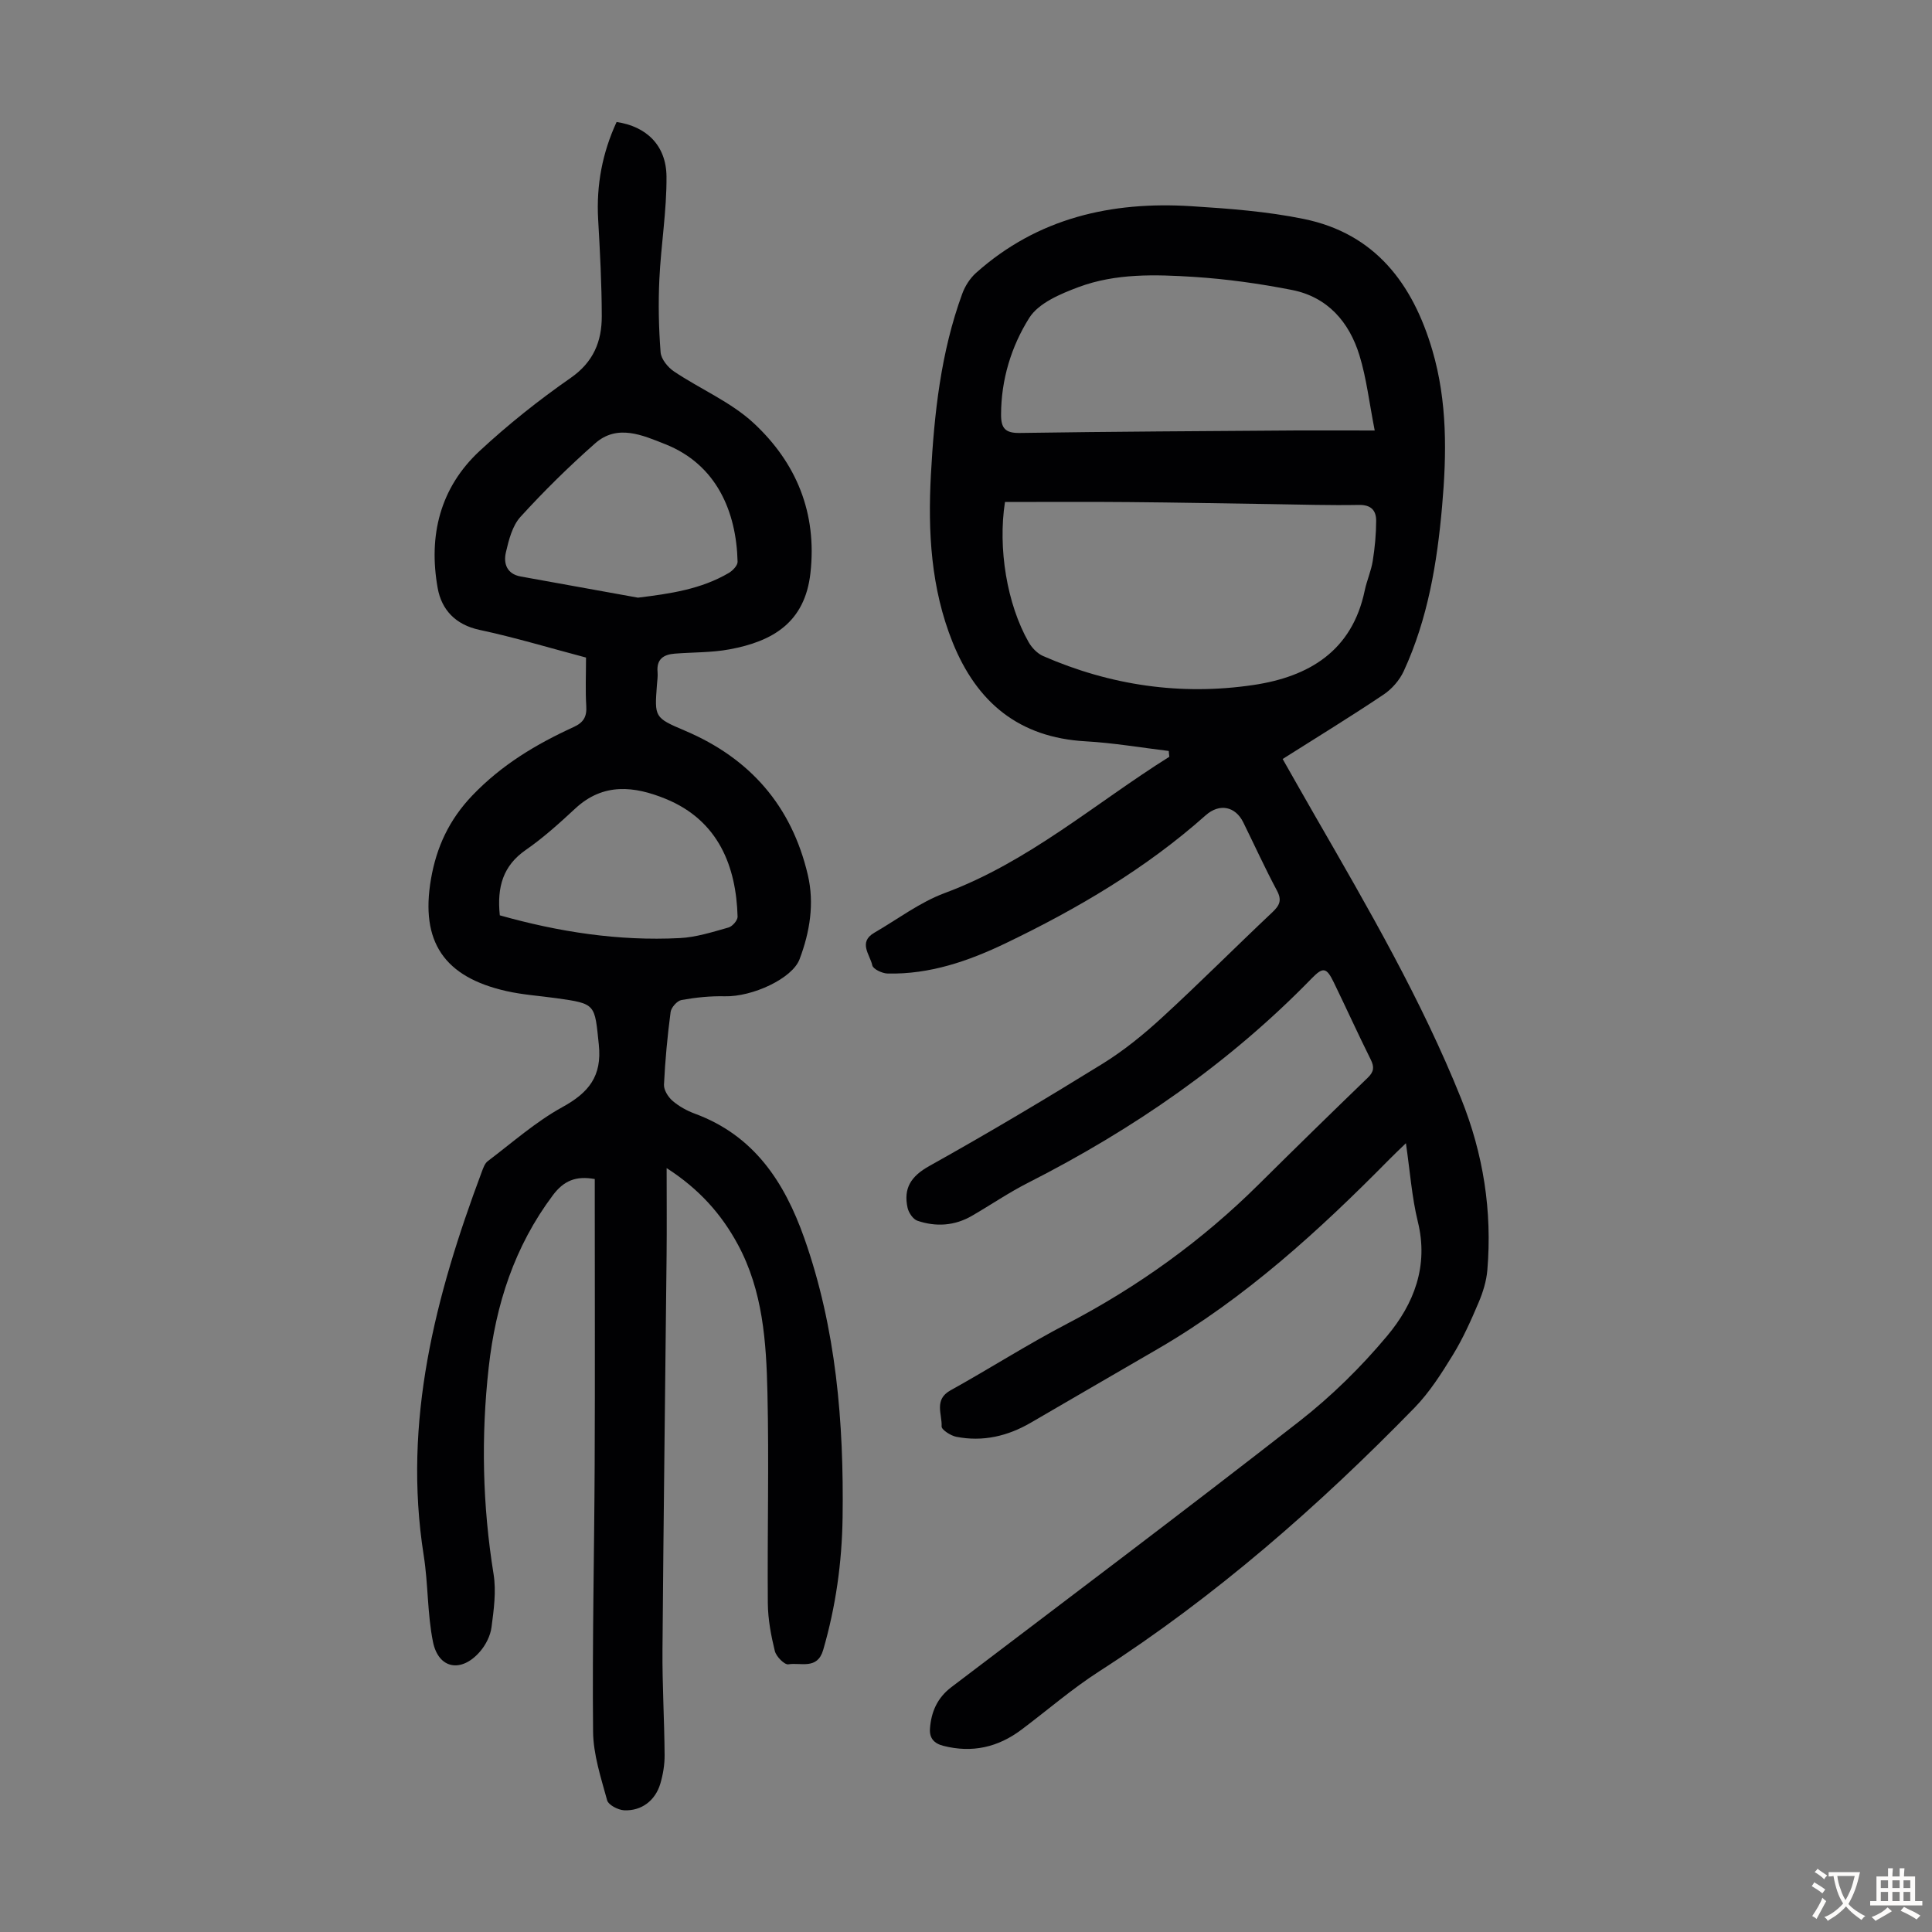 <svg enable-background="new 0 0 400 400" viewBox="0 0 400 400" xmlns="http://www.w3.org/2000/svg"><rect x="0" y="0" width="400" height="400" fill="#808080" stroke="none"/><path d="m241.98 155.48c-5.74-.69-11.47-1.68-17.24-2-13.78-.78-22.5-8.05-27.51-20.49-4.49-11.17-5.13-22.84-4.5-34.64.69-12.75 2.06-25.42 6.49-37.53.58-1.59 1.61-3.21 2.87-4.33 12.72-11.36 28-14.84 44.54-13.8 7.79.49 15.66 1.08 23.29 2.64 14.78 3.02 22.59 13.41 26.64 27.21 3.11 10.6 2.97 21.44 2.01 32.29-1.03 11.74-2.96 23.32-7.94 34.12-.87 1.89-2.47 3.72-4.2 4.87-6.77 4.54-13.73 8.8-20.87 13.32 2.27 3.99 4.45 7.86 6.67 11.71 10.99 19.08 22.06 38.11 30.29 58.63 4.59 11.45 6.44 23.23 5.42 35.47-.19 2.28-.91 4.6-1.81 6.72-1.57 3.7-3.22 7.41-5.31 10.82-2.36 3.85-4.85 7.78-7.98 10.99-19.89 20.4-41.23 39.08-65.27 54.56-5.63 3.62-10.73 8.05-16.1 12.08-4.85 3.64-10.19 4.86-16.15 3.34-1.97-.5-2.91-1.62-2.78-3.54.24-3.47 1.51-6.39 4.41-8.6 24.05-18.27 48.2-36.43 72.01-55.01 6.65-5.19 12.81-11.24 18.22-17.71 5.55-6.63 8.63-14.47 6.37-23.65-1.24-5.06-1.61-10.34-2.47-16.26-1.41 1.37-2.42 2.31-3.39 3.3-14.57 14.78-29.82 28.72-47.88 39.23-8.79 5.11-17.59 10.2-26.37 15.32-4.82 2.81-9.96 4.01-15.46 2.93-1.16-.23-3.07-1.47-3.03-2.15.13-2.52-1.64-5.52 1.82-7.45 8.11-4.5 15.95-9.52 24.17-13.81 14.69-7.67 27.94-17.21 39.69-28.87 7.47-7.41 14.99-14.76 22.56-22.07 1.27-1.23 1.37-2.2.61-3.74-2.64-5.3-5.08-10.69-7.67-16.02-1.49-3.07-2.21-3.2-4.53-.82-17.11 17.59-36.99 31.29-58.8 42.37-3.98 2.02-7.68 4.56-11.55 6.8-3.59 2.09-7.46 2.34-11.31 1.03-.89-.3-1.8-1.64-2.03-2.65-.9-4.05.67-6.55 4.49-8.68 12.1-6.75 24.02-13.85 35.82-21.14 4.42-2.73 8.53-6.07 12.36-9.59 7.75-7.11 15.17-14.57 22.82-21.78 1.51-1.42 2.06-2.49.98-4.51-2.47-4.63-4.65-9.41-6.97-14.12-1.64-3.34-4.94-4.01-7.8-1.46-12.4 11.03-26.54 19.34-41.4 26.48-7.7 3.7-15.74 6.47-24.45 6.27-1.12-.03-3-.92-3.16-1.69-.46-2.19-2.99-4.78.42-6.76 4.82-2.79 9.39-6.28 14.54-8.2 17.4-6.45 31.18-18.6 46.54-28.23-.06-.39-.09-.8-.12-1.2zm-33.91-51.55c-1.49 9.57.4 21.12 4.89 29.01.66 1.16 1.79 2.35 2.99 2.88 13.94 6.09 28.54 8.23 43.56 6 11.5-1.71 20.43-7.04 23.04-19.55.43-2.07 1.33-4.05 1.66-6.13.44-2.74.7-5.53.71-8.3.01-2.14-1.03-3.35-3.58-3.3-6.03.11-12.07-.08-18.11-.17-9.84-.14-19.67-.34-29.51-.42-8.46-.08-16.93-.02-25.65-.02zm76.55-14.8c-1.14-5.78-1.7-10.81-3.16-15.56-2.12-6.91-6.6-12.09-13.99-13.54-6.67-1.31-13.46-2.26-20.24-2.7-8.03-.51-16.22-.76-23.9 2.1-3.75 1.4-8.29 3.3-10.23 6.38-3.71 5.89-5.83 12.77-5.84 20.03-.01 2.8.85 3.85 3.87 3.8 19.13-.29 38.26-.38 57.4-.52 5.01-.02 10.02.01 16.09.01z" fill="#010103"/><path d="m121.33 136.14c-7.57-2-14.74-4.17-22.05-5.73-5.01-1.07-7.86-4.2-8.66-8.64-1.95-10.83.46-20.78 8.71-28.43 5.89-5.46 12.24-10.52 18.84-15.11 4.71-3.28 6.43-7.56 6.42-12.75-.01-6.69-.37-13.39-.75-20.08-.4-7.07.87-13.76 3.82-20.14 6.14.9 10.27 4.8 10.33 11.27.06 7.11-1.15 14.23-1.48 21.36-.23 5.01-.13 10.05.26 15.05.11 1.41 1.5 3.11 2.78 3.97 5.45 3.66 11.77 6.31 16.5 10.7 8.82 8.2 13.14 18.59 11.74 31.06-1.15 10.19-7.77 14.11-16.75 15.77-3.71.69-7.57.59-11.36.89-2.3.18-3.78 1.15-3.54 3.79.08.88-.06 1.79-.13 2.68-.5 6.67-.55 6.79 5.78 9.47 13.5 5.72 22.12 15.6 25.46 29.87 1.39 5.92.42 11.82-1.71 17.46-1.51 4-9.76 7.81-15.49 7.67-2.98-.07-6.01.24-8.95.77-.91.16-2.14 1.55-2.26 2.5-.66 4.99-1.13 10.01-1.37 15.03-.05 1.11.87 2.57 1.78 3.35 1.33 1.14 2.97 2.05 4.63 2.66 12.21 4.51 18.51 14.09 22.63 25.74 6.62 18.75 8.21 38.16 7.94 57.83-.13 9.33-1.41 18.48-4.02 27.46-1.21 4.16-4.67 2.54-7.2 2.97-.8.14-2.53-1.61-2.81-2.75-.79-3.22-1.42-6.58-1.45-9.88-.12-14.54.26-29.08-.08-43.61-.24-10.49-.94-21.05-6.1-30.63-3.4-6.31-8-11.51-14.77-15.87 0 6.44.05 12.28-.01 18.13-.28 27.19-.64 54.38-.85 81.56-.06 7.26.39 14.53.44 21.8.02 1.98-.32 4.03-.88 5.94-1.04 3.51-3.89 5.7-7.5 5.53-1.25-.06-3.25-1.1-3.52-2.07-1.28-4.68-2.87-9.48-2.91-14.25-.18-18.46.25-36.92.33-55.38.08-18.35.02-36.71.02-55.06 0-1.32 0-2.63 0-3.93-3.88-.71-6.41.33-8.66 3.33-7.97 10.62-11.85 22.65-13.3 35.67-1.6 14.32-1.29 28.55 1.01 42.8.57 3.56.05 7.37-.43 11-.23 1.77-1.2 3.67-2.38 5.03-3.85 4.46-8.6 3.62-9.74-2.02-1.18-5.86-.98-11.99-1.92-17.92-4.37-27.73 2.43-53.72 12-79.31.31-.82.63-1.81 1.27-2.29 5.07-3.83 9.9-8.13 15.42-11.17 5.47-3 8.25-6.4 7.57-12.93-.88-8.45-.54-8.48-8.82-9.64-3.43-.48-6.92-.7-10.28-1.46-12.92-2.9-17.89-10.21-15.65-23.21 1.13-6.56 3.73-12.26 8.6-17.34 6.07-6.33 13.19-10.58 20.93-14.12 2.05-.94 2.76-2.13 2.62-4.35-.2-3.23-.05-6.48-.05-10.04zm10.75-12.4c6.69-.82 13.05-1.74 18.8-5.11.82-.48 1.85-1.56 1.83-2.33-.25-10.35-4.34-20.13-15.01-24.35-4.64-1.83-9.88-4.23-14.49-.15-5.42 4.78-10.6 9.88-15.46 15.22-1.68 1.85-2.42 4.78-3.01 7.34-.53 2.29.17 4.48 3.08 5 8.08 1.45 16.17 2.92 24.26 4.38zm-28.6 65.77c12.17 3.43 24.58 5.36 37.27 4.71 3.39-.17 6.77-1.26 10.08-2.19.8-.22 1.9-1.48 1.88-2.24-.29-10.34-3.91-19.91-14.9-24.4-6.49-2.65-12.9-3.38-18.69 1.99-3.27 3.03-6.61 6.06-10.26 8.59-4.72 3.27-5.99 7.67-5.38 13.54z" fill="#010103"/><g fill="#fcfbfa"><path d="m377.9 391.2c-.2.3-.4.5-.6.8-.7-.6-1.4-1-2.2-1.5.2-.3.4-.5.5-.8.6.4 1.4.8 2.3 1.5zm-1.8 6.1c-.2-.2-.5-.4-.9-.6.4-.6.8-1.2 1.2-1.9s.7-1.3.9-1.9c.3.3.5.5.8.7-.7 1.3-1.4 2.6-2 3.7zm2.2-9c-.3.3-.5.5-.6.8-.6-.6-1.3-1.1-2-1.5.3-.3.5-.5.6-.7.6.5 1.3.9 2 1.4zm.3.2v-.9h2 4.5c-.3 1.3-.6 2.5-1 3.6s-.9 2.1-1.4 3c.4.5 1 1 1.6 1.4s1.2.8 1.9 1.1c-.3.2-.5.4-.8.8-.4-.3-1-.7-1.6-1.2s-1.2-1.1-1.6-1.6c-.5.6-1.1 1.1-1.7 1.6s-1.4.9-2.1 1.4c-.1-.3-.3-.5-.7-.8.6-.2 1.2-.5 1.9-1s1.4-1.1 2-1.8c-.5-.8-.9-1.6-1.2-2.5s-.6-2-.8-3.2c-.4.1-.7.1-1 .1zm2.5 2.7c.3 1 .7 1.7 1 2.2.3-.5.6-1.1 1-2s.6-1.9.9-3h-3.2-.4c.1.9.3 1.8.7 2.8z"/><path d="m396.5 388.5v1.5 3.6h1.5v.9c-.4 0-1 0-1.7 0h-7.9c-.5 0-.9 0-1.2 0v-.9h1.3v-3.5c0-.7 0-1.2 0-1.6h2.4c0-.8 0-1.4 0-1.7h1c0 .3-.1.8-.1 1.7h1.5c0-.8 0-1.4 0-1.7h1c0 .3-.1.9-.1 1.7zm-8.2 9.2c-.2-.3-.5-.5-.8-.8.8-.3 1.4-.6 1.9-.9s1-.7 1.4-1.1c.3.3.6.5.9.8-1.6 1-2.8 1.6-3.4 2zm2.6-6.8v-1.6h-1.5v1.6zm0 2.7v-1.9h-1.5v1.9zm2.4-2.7v-1.6h-1.5v1.6zm0 2.7v-1.9h-1.5v1.9zm.2 2 .7-.8c.4.2.9.5 1.6.8s1.3.7 1.8 1c-.3.3-.5.5-.8.8-.4-.3-1.5-1-3.3-1.8zm2-4.7v-1.6h-1.4v1.6zm0 2.7v-1.9h-1.4v1.9z"/></g></svg>